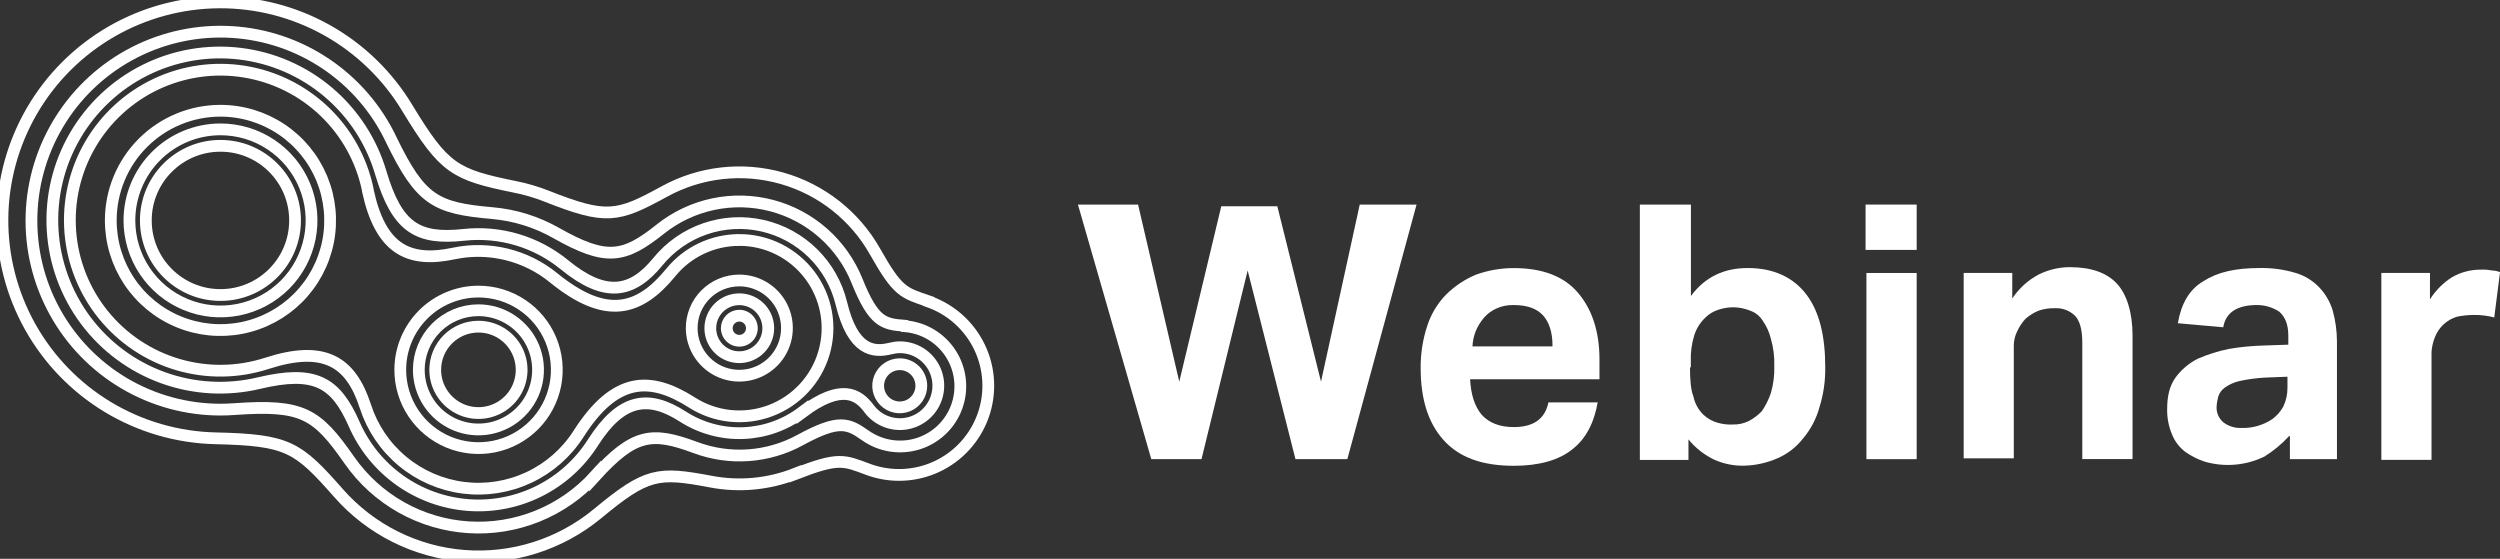 <?xml version="1.0" encoding="UTF-8"?> <svg xmlns="http://www.w3.org/2000/svg" width="170" height="38" viewBox="0 0 170 38" fill="none"><rect x="0" y="0" width="170" height="38" fill="#333333" stroke="none"/> <g clip-path="url(#clip0)"> <path d="M63.15 20.491C61.438 19.907 61.056 19.863 59.505 17.111C58.135 14.681 55.862 12.888 53.179 12.123C50.495 11.358 47.618 11.682 45.172 13.025V13.025C41.983 14.772 41.239 14.946 37.191 13.348C36.482 13.067 35.75 12.851 35.002 12.704C30.942 11.874 30.221 11.508 27.709 7.368C26.384 5.158 24.506 3.33 22.26 2.067C20.013 0.803 17.476 0.147 14.899 0.163C12.321 0.179 9.792 0.866 7.562 2.157C5.331 3.449 3.475 5.299 2.178 7.526C0.881 9.753 0.187 12.28 0.165 14.857C0.143 17.434 0.793 19.972 2.051 22.221C3.309 24.47 5.133 26.353 7.34 27.682C9.548 29.012 12.065 29.743 14.642 29.804C19.576 29.92 20.225 30.355 23.017 33.525C25.195 36.004 28.255 37.537 31.546 37.797C34.836 38.058 38.099 37.026 40.641 34.921V34.921C43.991 32.144 44.751 32.076 48.318 32.746C50.254 33.12 52.257 32.935 54.092 32.211V32.223C57.041 31.083 57.36 31.292 59.056 31.927C59.807 32.202 60.605 32.325 61.404 32.289C62.203 32.254 62.987 32.061 63.711 31.722C64.436 31.383 65.085 30.904 65.624 30.312C66.162 29.721 66.578 29.029 66.848 28.276C67.118 27.523 67.236 26.725 67.196 25.926C67.156 25.128 66.959 24.345 66.615 23.623C66.271 22.901 65.788 22.254 65.194 21.719C64.599 21.184 63.905 20.773 63.15 20.507V20.491Z" stroke="white" stroke-width="0.8" stroke-miterlimit="10"></path> <path d="M61.494 22.149C60.07 22.042 59.4 21.889 58.279 19.105C57.778 17.857 56.992 16.744 55.984 15.854C54.976 14.964 53.774 14.323 52.474 13.981C51.173 13.639 49.811 13.605 48.496 13.883C47.18 14.162 45.948 14.744 44.898 15.583V15.583C42.427 17.551 41.234 17.777 37.819 15.844C36.485 15.086 35.004 14.625 33.476 14.492V14.492C29.623 14.153 28.609 13.634 26.608 9.508C25.625 7.429 24.1 5.652 22.195 4.363C20.29 3.073 18.074 2.319 15.778 2.178C13.481 2.037 11.189 2.515 9.141 3.562C7.092 4.609 5.362 6.186 4.132 8.129C2.901 10.073 2.214 12.31 2.144 14.61C2.073 16.909 2.621 19.184 3.73 21.2C4.839 23.215 6.469 24.895 8.449 26.066C10.43 27.237 12.688 27.854 14.989 27.855C15.298 27.855 15.603 27.841 15.919 27.82C20.572 27.487 21.528 28.096 23.756 31.29C24.676 32.61 25.881 33.706 27.282 34.496C28.683 35.287 30.245 35.751 31.851 35.854C33.456 35.958 35.064 35.698 36.556 35.094C38.047 34.49 39.383 33.558 40.464 32.367V32.383C43.104 29.483 44.309 29.325 47.273 30.427C48.431 30.862 49.67 31.042 50.904 30.954C52.139 30.866 53.339 30.513 54.424 29.918C57.055 28.483 57.681 28.79 58.844 29.611C59.36 29.974 59.953 30.214 60.577 30.311C61.2 30.408 61.838 30.36 62.44 30.17C63.042 29.98 63.592 29.653 64.047 29.215C64.501 28.778 64.849 28.241 65.062 27.647C65.275 27.053 65.348 26.418 65.275 25.791C65.202 25.164 64.985 24.562 64.641 24.033C64.298 23.504 63.836 23.061 63.293 22.739C62.75 22.418 62.14 22.226 61.51 22.18L61.494 22.149Z" stroke="white" stroke-width="0.8" stroke-miterlimit="10"></path> <path d="M61.182 23.615C60.971 23.616 60.761 23.645 60.556 23.698V23.698C59.374 23.989 57.997 23.857 57.211 20.626C56.897 19.334 56.229 18.156 55.282 17.224C54.335 16.291 53.146 15.641 51.85 15.347C50.554 15.053 49.201 15.126 47.944 15.559C46.687 15.991 45.576 16.766 44.735 17.795V17.795C42.979 19.944 41.155 20.27 38.38 18.002C37.432 17.227 36.34 16.648 35.167 16.299C33.993 15.95 32.762 15.838 31.545 15.97V15.97C28.402 16.309 27.002 15.483 25.894 11.753C25.265 9.614 24.023 7.706 22.321 6.266C20.619 4.826 18.531 3.917 16.317 3.651C14.103 3.385 11.86 3.774 9.865 4.77C7.87 5.766 6.211 7.326 5.094 9.255C3.976 11.184 3.449 13.399 3.578 15.624C3.707 17.85 4.485 19.989 5.818 21.777C7.15 23.564 8.978 24.922 11.074 25.681C13.171 26.441 15.444 26.569 17.613 26.05V26.05C21.4 25.154 22.814 25.959 24.084 28.841C24.754 30.373 25.828 31.694 27.191 32.663C28.555 33.632 30.155 34.212 31.823 34.342C33.491 34.471 35.162 34.145 36.658 33.397C38.154 32.65 39.419 31.51 40.317 30.099C42.248 27.076 44.084 26.824 46.422 28.32C47.646 29.11 49.084 29.505 50.54 29.451C51.997 29.396 53.401 28.896 54.564 28.017V28.032C57.23 26.041 58.372 26.81 59.102 27.799C59.37 28.155 59.724 28.436 60.132 28.616C60.538 28.797 60.985 28.87 61.428 28.83C61.872 28.79 62.298 28.637 62.666 28.386C63.033 28.135 63.331 27.794 63.53 27.396C63.729 26.997 63.823 26.555 63.803 26.11C63.784 25.666 63.651 25.233 63.417 24.854C63.183 24.475 62.856 24.162 62.468 23.945C62.079 23.728 61.641 23.613 61.196 23.612L61.182 23.615Z" stroke="white" stroke-width="0.8" stroke-miterlimit="10"></path> <path d="M61.182 24.766C60.892 24.766 60.608 24.852 60.367 25.013C60.125 25.175 59.937 25.404 59.826 25.672C59.715 25.94 59.686 26.235 59.742 26.52C59.799 26.805 59.939 27.066 60.144 27.271C60.349 27.477 60.611 27.616 60.896 27.673C61.18 27.73 61.476 27.701 61.744 27.59C62.012 27.478 62.241 27.29 62.403 27.049C62.564 26.808 62.65 26.524 62.65 26.234C62.65 26.041 62.612 25.85 62.539 25.672C62.465 25.493 62.357 25.331 62.221 25.195C62.084 25.059 61.922 24.951 61.744 24.877C61.566 24.803 61.375 24.766 61.182 24.766V24.766Z" stroke="white" stroke-width="0.8" stroke-miterlimit="10"></path> <path d="M50.272 16.321C49.381 16.319 48.502 16.516 47.697 16.897C46.892 17.278 46.182 17.834 45.619 18.523V18.523C43.467 21.156 41.199 21.78 37.644 18.891C36.709 18.127 35.614 17.582 34.44 17.296C33.266 17.009 32.043 16.989 30.861 17.237C27.723 17.909 25.855 16.886 25.008 12.937C25.007 12.922 25.007 12.907 25.008 12.892V12.892C24.587 10.864 23.559 9.011 22.062 7.579C20.565 6.147 18.669 5.203 16.623 4.872C14.578 4.54 12.48 4.837 10.608 5.723C8.735 6.61 7.175 8.043 6.134 9.835C5.094 11.626 4.622 13.691 4.78 15.756C4.939 17.822 5.72 19.791 7.022 21.402C8.324 23.014 10.084 24.193 12.07 24.783C14.056 25.374 16.174 25.347 18.145 24.708V24.708C22.03 23.45 23.852 24.564 24.847 27.636C25.318 29.095 26.194 30.389 27.373 31.368C28.552 32.347 29.985 32.971 31.506 33.166C33.026 33.361 34.57 33.12 35.958 32.47C37.346 31.82 38.521 30.789 39.345 29.497V29.497C41.816 25.636 44.174 25.543 47.04 27.364C47.825 27.866 48.716 28.179 49.642 28.277C50.568 28.375 51.505 28.256 52.377 27.93C53.25 27.603 54.034 27.078 54.668 26.396C55.302 25.713 55.769 24.893 56.03 23.999C56.292 23.105 56.342 22.162 56.176 21.246C56.01 20.329 55.633 19.464 55.074 18.719C54.515 17.974 53.791 17.369 52.958 16.952C52.124 16.535 51.206 16.318 50.274 16.318L50.272 16.321Z" stroke="white" stroke-width="0.8" stroke-miterlimit="10"></path> <path d="M32.533 19.828C33.587 19.827 34.616 20.138 35.492 20.722C36.369 21.305 37.052 22.136 37.456 23.108C37.86 24.081 37.966 25.151 37.762 26.184C37.557 27.216 37.051 28.165 36.307 28.91C35.562 29.655 34.614 30.163 33.581 30.369C32.549 30.574 31.478 30.469 30.505 30.067C29.532 29.664 28.701 28.982 28.115 28.107C27.53 27.232 27.218 26.203 27.218 25.15C27.218 23.739 27.778 22.387 28.774 21.389C29.771 20.392 31.123 19.83 32.533 19.828V19.828Z" stroke="white" stroke-width="0.8" stroke-miterlimit="10"></path> <path d="M50.272 19.072C50.911 19.072 51.537 19.261 52.069 19.616C52.602 19.97 53.017 20.475 53.263 21.065C53.509 21.655 53.575 22.306 53.452 22.933C53.328 23.561 53.022 24.138 52.571 24.592C52.12 25.046 51.545 25.356 50.918 25.483C50.291 25.61 49.64 25.549 49.048 25.307C48.456 25.064 47.949 24.652 47.591 24.122C47.233 23.592 47.039 22.968 47.036 22.328C47.033 21.902 47.115 21.479 47.277 21.084C47.438 20.689 47.676 20.331 47.977 20.028C48.278 19.725 48.635 19.485 49.029 19.321C49.423 19.157 49.845 19.073 50.272 19.072V19.072Z" stroke="white" stroke-width="0.8" stroke-miterlimit="10"></path> <path d="M14.991 7.531C16.466 7.531 17.908 7.969 19.134 8.788C20.361 9.607 21.317 10.772 21.881 12.134C22.446 13.497 22.593 14.996 22.306 16.443C22.018 17.889 21.308 19.218 20.265 20.261C19.221 21.303 17.892 22.014 16.446 22.301C14.999 22.589 13.499 22.442 12.137 21.877C10.774 21.313 9.609 20.357 8.79 19.131C7.97 17.904 7.533 16.463 7.533 14.988C7.533 13.01 8.318 11.114 9.717 9.715C11.116 8.317 13.013 7.531 14.991 7.531V7.531Z" stroke="white" stroke-width="0.8" stroke-miterlimit="10"></path> <path d="M32.533 21.096C33.336 21.096 34.119 21.334 34.786 21.779C35.453 22.224 35.973 22.858 36.28 23.598C36.587 24.339 36.667 25.154 36.51 25.941C36.354 26.727 35.968 27.449 35.401 28.016C34.834 28.583 34.111 28.969 33.325 29.126C32.538 29.282 31.723 29.202 30.982 28.895C30.241 28.588 29.608 28.069 29.162 27.402C28.717 26.735 28.479 25.951 28.479 25.15C28.479 24.075 28.906 23.043 29.666 22.283C30.427 21.523 31.458 21.096 32.533 21.096V21.096Z" stroke="white" stroke-width="0.8" stroke-miterlimit="10"></path> <path d="M50.272 20.349C50.661 20.349 51.041 20.464 51.365 20.68C51.689 20.897 51.942 21.204 52.091 21.563C52.24 21.922 52.28 22.318 52.205 22.7C52.13 23.082 51.943 23.433 51.668 23.709C51.394 23.985 51.043 24.173 50.662 24.25C50.28 24.327 49.884 24.29 49.524 24.142C49.164 23.994 48.855 23.743 48.638 23.42C48.42 23.098 48.303 22.718 48.301 22.328C48.3 22.069 48.35 21.812 48.449 21.572C48.547 21.332 48.692 21.113 48.875 20.929C49.058 20.745 49.276 20.599 49.515 20.5C49.755 20.4 50.012 20.349 50.272 20.349V20.349Z" stroke="white" stroke-width="0.8" stroke-miterlimit="10"></path> <path d="M14.991 8.797C16.216 8.796 17.413 9.159 18.432 9.839C19.451 10.519 20.245 11.486 20.714 12.617C21.183 13.748 21.306 14.993 21.067 16.194C20.828 17.396 20.239 18.499 19.373 19.365C18.507 20.231 17.403 20.821 16.202 21.06C15.001 21.299 13.755 21.177 12.624 20.708C11.492 20.24 10.525 19.446 9.844 18.428C9.164 17.41 8.8 16.213 8.8 14.988C8.8 13.346 9.453 11.772 10.613 10.611C11.774 9.45 13.349 8.797 14.991 8.797V8.797Z" stroke="white" stroke-width="0.8" stroke-miterlimit="10"></path> <path d="M32.533 22.212C33.115 22.212 33.683 22.384 34.166 22.707C34.649 23.03 35.026 23.489 35.248 24.026C35.47 24.562 35.529 25.153 35.415 25.723C35.302 26.293 35.022 26.816 34.611 27.227C34.2 27.638 33.677 27.918 33.107 28.031C32.537 28.144 31.946 28.086 31.409 27.864C30.872 27.641 30.413 27.265 30.091 26.782C29.768 26.299 29.595 25.731 29.595 25.15C29.595 24.764 29.671 24.382 29.818 24.025C29.966 23.669 30.182 23.345 30.455 23.072C30.728 22.799 31.052 22.583 31.409 22.435C31.765 22.288 32.148 22.212 32.533 22.212Z" stroke="white" stroke-width="0.8" stroke-miterlimit="10"></path> <path d="M50.272 21.465C50.44 21.465 50.605 21.515 50.746 21.608C50.886 21.701 50.996 21.833 51.061 21.989C51.126 22.144 51.144 22.315 51.112 22.481C51.08 22.646 51 22.799 50.882 22.919C50.763 23.038 50.612 23.121 50.447 23.155C50.282 23.189 50.111 23.174 49.954 23.11C49.798 23.047 49.664 22.939 49.569 22.8C49.474 22.661 49.422 22.497 49.42 22.328C49.419 22.216 49.44 22.104 49.482 21.999C49.525 21.895 49.587 21.8 49.666 21.72C49.745 21.639 49.84 21.576 49.944 21.532C50.047 21.488 50.159 21.466 50.272 21.465V21.465Z" stroke="white" stroke-width="0.8" stroke-miterlimit="10"></path> <path d="M15.004 20.061C17.806 20.054 20.072 17.776 20.064 14.975C20.057 12.173 17.779 9.908 14.977 9.916C12.175 9.923 9.909 12.2 9.917 15.002C9.924 17.803 12.202 20.068 15.004 20.061Z" stroke="white" stroke-width="0.8" stroke-miterlimit="10"></path> <path d="M73.3 13.911H77.389L80.19 25.954L83.047 14.025H86.858L89.828 25.954L92.462 13.911H96.326L91.62 31.22H88.091L84.841 18.393L81.703 31.22H78.287L73.3 13.911Z" fill="white"></path> <path d="M108.653 27.299C108.42 28.694 107.867 29.82 106.915 30.555C106.019 31.283 104.675 31.674 102.937 31.674C100.808 31.674 99.238 31.116 98.175 29.939C97.112 28.762 96.605 27.148 96.605 25.008C96.599 24.038 96.75 23.073 97.054 22.152C97.313 21.352 97.754 20.624 98.343 20.023C98.923 19.451 99.608 18.994 100.36 18.679C101.186 18.381 102.058 18.229 102.937 18.23C104.897 18.23 106.354 18.791 107.306 19.912C108.26 21.033 108.764 22.542 108.764 24.447V25.792H99.966C100.025 26.801 100.248 27.585 100.753 28.201C101.255 28.759 101.986 29.041 102.937 29.041C104.282 29.041 105.066 28.481 105.291 27.362H108.653V27.299ZM105.57 23.491C105.57 22.594 105.338 21.921 104.954 21.475C104.505 20.97 103.833 20.744 102.937 20.744C102.532 20.73 102.129 20.809 101.76 20.977C101.438 21.118 101.151 21.328 100.92 21.593C100.689 21.862 100.5 22.165 100.36 22.491C100.223 22.831 100.144 23.191 100.127 23.556H105.561L105.57 23.491Z" fill="white"></path> <path d="M111.565 13.911H114.983V20.128C115.934 18.842 117.223 18.226 118.847 18.226C120.584 18.226 121.929 18.842 122.827 20.017C123.725 21.191 124.116 22.875 124.116 24.945C124.134 25.876 124.001 26.804 123.723 27.692C123.51 28.474 123.128 29.201 122.604 29.82C122.147 30.407 121.549 30.87 120.866 31.164C120.141 31.481 119.361 31.652 118.57 31.667C117.895 31.677 117.226 31.544 116.606 31.276C115.912 30.951 115.3 30.474 114.815 29.881V31.276H111.51V13.911H111.565ZM114.92 25.003C114.92 25.843 114.976 26.515 115.153 26.964C115.25 27.431 115.484 27.859 115.825 28.194C116.108 28.465 116.455 28.658 116.834 28.755C117.162 28.847 117.502 28.885 117.842 28.866C118.21 28.876 118.576 28.796 118.907 28.634C119.241 28.46 119.543 28.233 119.803 27.962C120.064 27.581 120.271 27.166 120.419 26.729C120.593 26.128 120.671 25.505 120.652 24.88C120.671 24.256 120.593 23.633 120.419 23.033C120.313 22.59 120.122 22.172 119.859 21.8C119.665 21.486 119.368 21.249 119.019 21.128C118.68 20.992 118.321 20.913 117.956 20.896C117.575 20.887 117.196 20.945 116.834 21.066C116.494 21.176 116.186 21.367 115.936 21.624C115.6 21.95 115.35 22.354 115.208 22.801C115.031 23.381 114.952 23.987 114.976 24.594V24.985H114.92V25.003Z" fill="white"></path> <path d="M126.859 13.911H130.334V16.993H126.859V13.911ZM126.917 18.563H130.334V31.223H126.917V18.563Z" fill="white"></path> <path d="M133.53 18.56H136.834V20.298C137.285 19.614 137.901 19.054 138.625 18.67C139.287 18.34 140.016 18.168 140.756 18.167C142.212 18.167 143.275 18.558 143.948 19.286C144.62 20.014 145.013 21.247 145.013 22.814V31.218H141.596V23.31C141.596 22.415 141.427 21.8 141.091 21.463C140.913 21.292 140.702 21.159 140.471 21.072C140.24 20.985 139.993 20.946 139.746 20.958C139.366 20.947 138.986 21.003 138.625 21.126C138.297 21.259 137.994 21.448 137.729 21.684C137.499 21.933 137.311 22.217 137.171 22.526C137.014 22.838 136.934 23.184 136.938 23.533V31.167H133.53V18.56Z" fill="white"></path> <path d="M155.658 29.653C155.164 30.192 154.598 30.662 153.976 31.048C152.721 31.657 151.286 31.782 149.945 31.399C149.465 31.245 149.012 31.018 148.6 30.727C148.199 30.424 147.888 30.017 147.702 29.55C147.468 29.002 147.354 28.411 147.367 27.815C147.367 26.917 147.535 26.245 147.926 25.687C148.32 25.144 148.839 24.702 149.438 24.398C150.122 24.1 150.835 23.875 151.566 23.726C152.363 23.591 153.168 23.513 153.976 23.494L155.605 23.438V22.819C155.605 22.035 155.372 21.531 154.988 21.191C154.538 20.899 154.013 20.743 153.476 20.742C152.134 20.742 151.348 21.245 151.18 22.254L148.093 21.98C148.326 20.633 148.879 19.682 149.831 19.121C150.785 18.505 152.015 18.226 153.641 18.226C154.476 18.208 155.308 18.321 156.107 18.561C156.73 18.747 157.292 19.095 157.736 19.57C158.151 20.016 158.458 20.553 158.631 21.138C158.815 21.813 158.909 22.51 158.913 23.21V31.22H155.714V29.653H155.658ZM155.544 25.617L154.035 25.675C153.449 25.707 152.867 25.785 152.294 25.908C151.932 25.989 151.59 26.142 151.287 26.357C151.074 26.507 150.916 26.724 150.838 26.973C150.775 27.211 150.737 27.455 150.727 27.701C150.724 27.892 150.762 28.08 150.84 28.254C150.917 28.428 151.032 28.583 151.175 28.708C151.528 28.98 151.964 29.119 152.408 29.101C153.165 29.127 153.911 28.911 154.537 28.485C154.836 28.259 155.084 27.973 155.265 27.645C155.456 27.243 155.553 26.802 155.547 26.357V25.627L155.544 25.617Z" fill="white"></path> <path d="M161.932 18.561H165.238V20.354C165.624 19.744 166.14 19.228 166.75 18.842C167.332 18.512 167.989 18.338 168.658 18.337C168.92 18.321 169.184 18.34 169.442 18.393C169.634 18.398 169.823 18.435 170.002 18.505L169.609 21.587C169.134 21.461 168.644 21.404 168.153 21.417C167.796 21.424 167.44 21.462 167.09 21.531C166.747 21.631 166.432 21.81 166.17 22.052C165.907 22.294 165.704 22.593 165.575 22.926C165.445 23.247 165.366 23.587 165.343 23.933V31.271H161.932V18.561Z" fill="white"></path> </g> <defs> <clipPath id="clip0"> <rect width="170" height="38" fill="white"></rect> </clipPath> </defs> </svg> 
